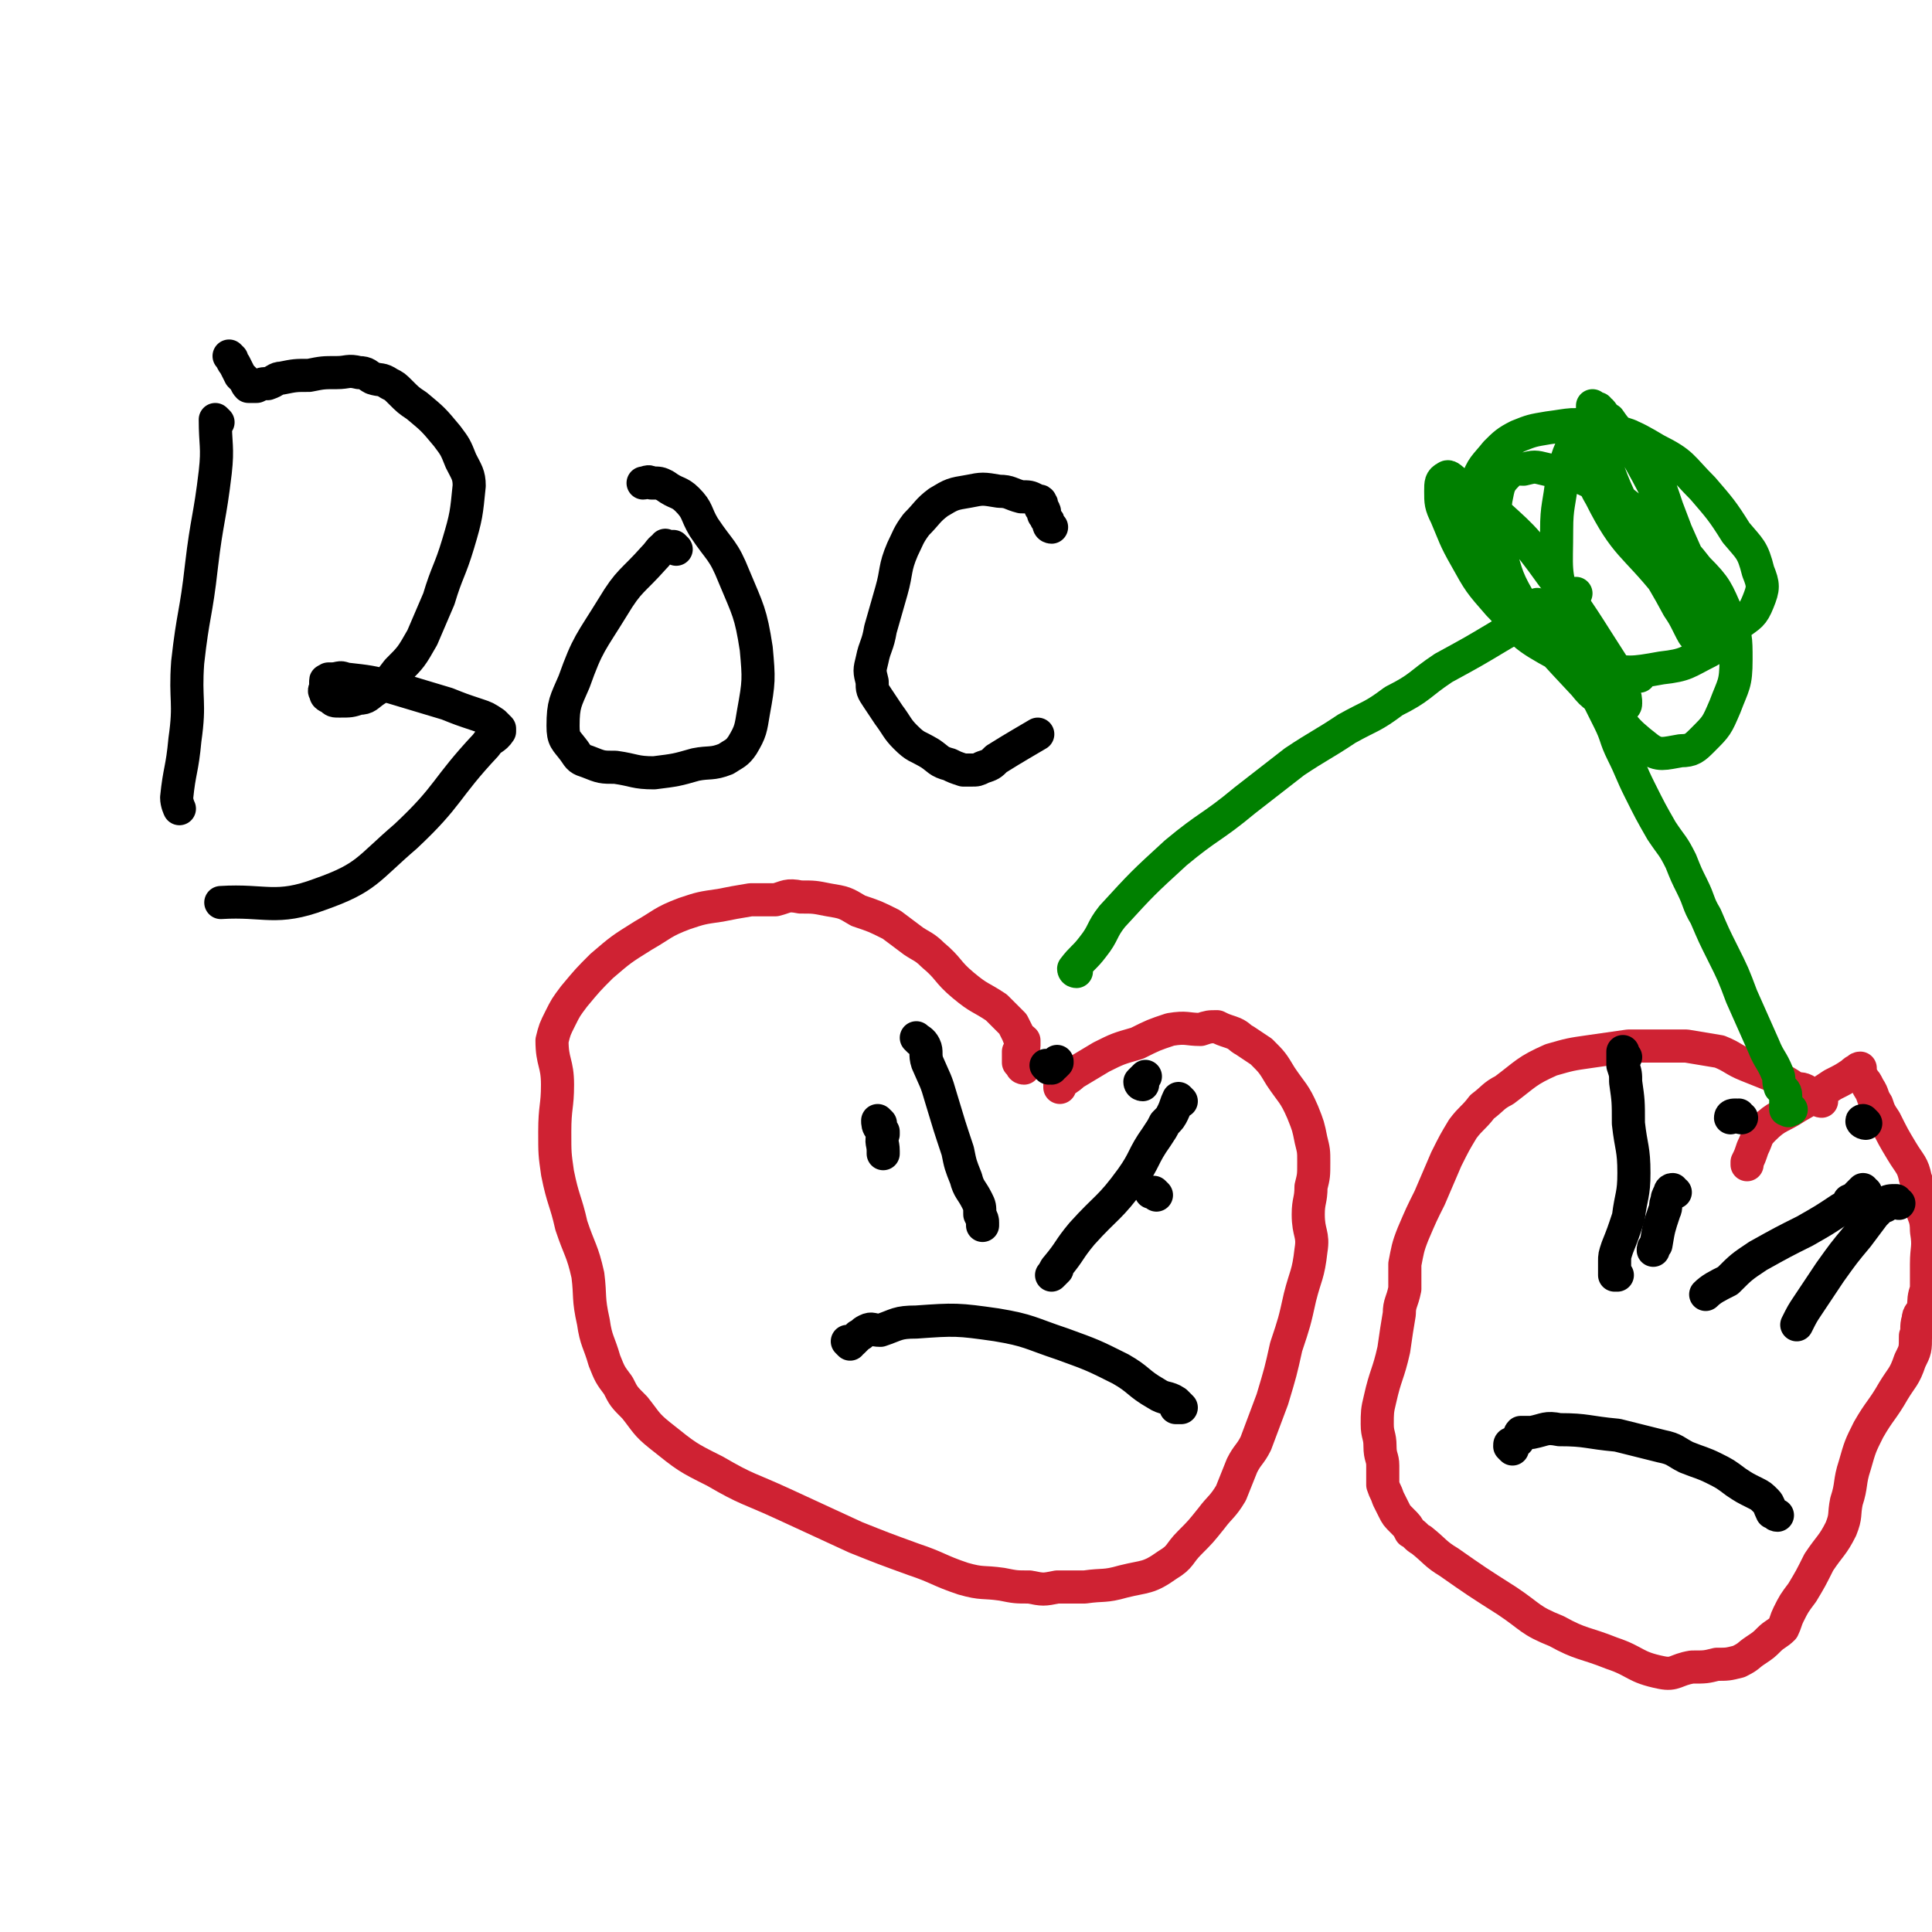<svg viewBox='0 0 700 700' version='1.1' xmlns='http://www.w3.org/2000/svg' xmlns:xlink='http://www.w3.org/1999/xlink'><g fill='none' stroke='#CF2233' stroke-width='12' stroke-linecap='round' stroke-linejoin='round'><path d='M371,387c0,0 -1,0 -1,-1 0,0 1,0 0,-1 0,0 0,0 -1,0 0,-1 0,-1 0,-2 0,-1 0,-1 0,-2 1,-1 2,-1 2,-2 0,-1 0,-1 0,-2 -1,-1 -2,-1 -2,-2 -1,-2 -1,-2 -2,-4 -3,-3 -3,-3 -6,-6 -6,-4 -6,-3 -12,-8 -6,-5 -5,-6 -11,-11 -3,-3 -4,-3 -7,-5 -4,-3 -4,-3 -8,-6 -6,-3 -6,-3 -12,-5 -5,-3 -5,-3 -11,-4 -5,-1 -5,-1 -10,-1 -5,-1 -5,0 -9,1 -4,0 -4,0 -9,0 -6,1 -6,1 -11,2 -7,1 -7,1 -13,3 -8,3 -8,4 -15,8 -8,5 -8,5 -15,11 -5,5 -5,5 -10,11 -3,4 -3,4 -5,8 -2,4 -2,4 -3,8 0,8 2,8 2,16 0,8 -1,8 -1,17 0,8 0,8 1,15 2,10 3,10 5,19 3,9 4,9 6,18 1,8 0,8 2,17 1,7 2,7 4,14 2,5 2,5 5,9 2,4 2,4 6,8 4,5 4,6 9,10 10,8 10,8 20,13 12,7 12,6 25,12 13,6 13,6 26,12 10,4 10,4 21,8 9,3 9,4 18,7 7,2 7,1 14,2 5,1 5,1 10,1 5,1 5,1 10,0 5,0 5,0 10,0 7,-1 7,0 14,-2 8,-2 9,-1 16,-6 5,-3 4,-4 8,-8 4,-4 4,-4 8,-9 3,-4 4,-4 7,-9 2,-5 2,-5 4,-10 2,-4 3,-4 5,-8 3,-8 3,-8 6,-16 3,-10 3,-10 5,-19 3,-9 3,-9 5,-18 2,-8 3,-8 4,-17 1,-6 -1,-6 -1,-13 0,-5 1,-5 1,-10 1,-4 1,-4 1,-9 0,-4 0,-4 -1,-8 -1,-5 -1,-5 -3,-10 -3,-7 -4,-7 -8,-13 -3,-5 -3,-5 -7,-9 -3,-2 -3,-2 -6,-4 -2,-1 -2,-2 -5,-3 -3,-1 -3,-1 -5,-2 -3,0 -3,0 -6,1 -5,0 -5,-1 -11,0 -6,2 -6,2 -12,5 -7,2 -7,2 -13,5 -5,3 -5,3 -10,6 -2,2 -3,2 -5,4 0,0 0,1 0,1 '/><path d='M660,399c-1,0 -1,-1 -1,-1 -1,0 -1,0 -2,0 0,0 0,-1 0,-1 -2,-1 -2,-1 -3,-2 -2,-1 -2,0 -4,-1 -3,-2 -3,-2 -7,-4 -5,-2 -5,-2 -10,-4 -5,-2 -5,-3 -10,-5 -6,-1 -6,-1 -12,-2 -5,0 -5,0 -11,0 -5,0 -5,0 -10,0 -7,1 -7,1 -14,2 -7,1 -7,1 -14,3 -9,4 -9,5 -17,11 -4,2 -4,3 -8,6 -3,4 -4,4 -7,8 -3,5 -3,5 -6,11 -3,7 -3,7 -6,14 -3,6 -3,6 -6,13 -2,5 -2,6 -3,11 0,5 0,5 0,9 -1,5 -2,5 -2,9 -1,6 -1,6 -2,13 -2,9 -3,9 -5,18 -1,4 -1,5 -1,9 0,4 1,4 1,8 0,4 1,4 1,7 0,3 0,4 0,7 1,3 1,2 2,5 1,2 1,2 2,4 1,2 1,2 3,4 2,2 2,2 3,4 2,1 2,2 4,3 5,4 5,5 10,8 10,7 10,7 21,14 9,6 8,7 18,11 9,5 10,4 20,8 9,3 8,5 18,7 5,1 5,-1 11,-2 5,0 5,0 9,-1 4,0 4,0 8,-1 4,-2 3,-2 6,-4 3,-2 3,-2 5,-4 2,-2 3,-2 5,-4 1,-2 1,-3 2,-5 2,-4 2,-4 5,-8 3,-5 3,-5 6,-11 4,-6 5,-6 8,-12 2,-5 1,-5 2,-10 2,-6 1,-7 3,-13 2,-7 2,-7 5,-13 4,-7 5,-7 9,-14 3,-5 4,-5 6,-11 2,-4 2,-4 2,-9 1,-2 0,-3 1,-6 0,-2 1,-2 2,-4 0,-3 0,-4 1,-7 0,-5 0,-5 0,-9 0,-6 1,-6 0,-12 0,-5 -1,-5 -2,-9 -1,-5 0,-5 -2,-10 -1,-5 -2,-5 -5,-10 -3,-5 -3,-5 -6,-11 -2,-3 -2,-3 -3,-6 -2,-3 -1,-3 -3,-6 -1,-2 -1,-2 -2,-3 0,-1 -1,-1 -1,-2 0,-1 0,-1 0,-2 0,0 -1,0 -1,1 -1,0 -1,0 -2,1 -3,2 -3,2 -7,4 -6,4 -6,4 -13,8 -6,4 -7,3 -12,8 -3,3 -2,3 -4,7 -1,3 -1,3 -2,5 0,1 0,1 0,1 '/></g>
<g fill='none' stroke='#008000' stroke-width='12' stroke-linecap='round' stroke-linejoin='round'><path d='M649,402c-1,0 -1,-1 -1,-1 -1,0 0,1 0,1 0,1 0,0 -1,0 0,-1 0,-1 0,-2 0,-1 0,-2 0,-3 0,-2 -1,-2 -2,-3 -1,-3 0,-3 -1,-5 -2,-5 -3,-5 -5,-10 -4,-9 -4,-9 -8,-18 -3,-8 -3,-8 -7,-16 -3,-6 -3,-6 -6,-13 -3,-5 -2,-5 -5,-11 -2,-4 -2,-4 -4,-9 -3,-6 -3,-5 -7,-11 -4,-7 -4,-7 -8,-15 -3,-6 -3,-7 -6,-13 -3,-6 -2,-6 -5,-12 -3,-6 -3,-6 -6,-12 -3,-5 -3,-5 -6,-10 -4,-7 -4,-7 -9,-13 -2,-3 -4,-6 -5,-7 '/><path d='M390,352c0,0 -1,0 -1,-1 3,-4 4,-4 7,-8 4,-5 3,-6 7,-11 11,-12 11,-12 23,-23 12,-10 13,-9 25,-19 9,-7 9,-7 18,-14 9,-6 10,-6 19,-12 9,-5 9,-4 17,-10 10,-5 9,-6 18,-12 11,-6 11,-6 21,-12 12,-7 12,-7 24,-14 2,-1 2,-1 3,-1 '/><path d='M594,245c-1,0 -1,-1 -1,-1 -2,0 -2,0 -3,0 -3,0 -3,0 -5,0 -3,-1 -3,-1 -6,-2 -6,-2 -6,-1 -12,-4 -7,-4 -7,-4 -13,-10 -6,-6 -6,-6 -11,-12 -5,-7 -6,-7 -9,-15 -3,-6 -3,-6 -3,-13 0,-6 1,-7 4,-13 2,-6 3,-6 7,-11 3,-3 4,-4 8,-6 5,-2 5,-2 11,-3 8,-1 9,-2 17,0 11,2 12,2 22,8 10,5 9,6 17,14 6,7 7,8 12,16 5,6 6,6 8,14 2,5 2,6 0,11 -2,5 -3,5 -7,8 -5,6 -4,6 -11,10 -8,4 -8,5 -17,6 -11,2 -12,2 -22,0 -12,-3 -13,-3 -23,-9 -8,-5 -7,-7 -14,-14 -7,-8 -7,-8 -12,-17 -4,-7 -4,-8 -7,-15 -2,-4 -2,-5 -2,-9 0,-3 0,-4 2,-5 1,-1 2,1 4,2 6,4 6,3 11,8 12,11 13,11 23,25 12,16 12,17 23,34 2,4 2,4 3,8 1,3 1,3 1,5 0,1 -1,1 -1,1 -2,0 -3,0 -4,-1 -6,-3 -6,-2 -10,-7 -12,-13 -13,-13 -22,-28 -6,-10 -6,-11 -9,-22 -2,-8 -2,-9 -1,-17 1,-5 1,-6 4,-9 1,-3 3,-2 6,-2 4,-1 4,-1 8,0 8,2 9,1 17,5 11,6 11,7 21,15 9,7 10,7 17,16 7,7 7,8 11,17 3,7 3,8 3,16 0,9 -1,9 -4,17 -3,7 -3,7 -8,12 -3,3 -4,4 -8,4 -6,1 -8,2 -12,-1 -9,-7 -9,-8 -15,-18 -9,-16 -10,-16 -15,-34 -4,-12 -3,-13 -3,-27 0,-9 1,-9 2,-19 2,-6 1,-6 4,-12 2,-3 3,-2 6,-4 1,-1 2,-1 4,-1 1,0 1,0 3,0 3,1 3,0 5,1 3,1 4,1 5,4 7,11 7,11 11,23 5,13 5,13 8,26 2,7 1,8 2,15 0,3 1,5 0,5 0,1 -1,-1 -2,-3 -2,-4 -2,-4 -4,-7 -8,-15 -9,-14 -16,-29 -7,-14 -7,-14 -12,-28 -2,-6 -2,-6 -3,-12 0,-2 0,-3 0,-4 0,0 1,1 2,1 0,1 0,0 1,1 1,1 1,2 3,3 4,6 5,5 9,11 8,14 8,15 15,29 4,9 4,9 8,18 2,4 3,4 5,9 1,2 1,3 1,6 1,0 1,1 0,1 0,0 -1,0 -1,0 -2,-1 -2,-1 -3,-2 -6,-5 -7,-5 -13,-12 -12,-15 -15,-14 -24,-32 -6,-10 -5,-17 -6,-22 '/></g>
<g fill='none' stroke='#000000' stroke-width='12' stroke-linecap='round' stroke-linejoin='round'><path d='M308,487c0,0 -1,-1 -1,-1 0,0 1,0 2,0 1,-1 1,-1 2,-2 2,-1 1,-1 3,-2 2,-1 2,0 5,0 6,-2 6,-3 13,-3 14,-1 15,-1 29,1 12,2 12,3 24,7 11,4 11,4 21,9 7,4 6,5 13,9 3,2 4,1 7,3 1,1 2,2 2,2 0,0 -1,0 -2,0 '/><path d='M319,407c0,0 -1,-1 -1,-1 0,1 0,2 1,3 0,1 1,1 1,1 0,1 0,1 0,1 -1,3 0,3 0,6 0,0 0,0 0,1 '/><path d='M419,433c0,0 -1,-1 -1,-1 0,0 -1,0 -1,0 1,0 2,1 2,1 '/><path d='M548,525c0,0 -1,-1 -1,-1 0,-1 0,-1 1,-1 1,-1 1,-1 1,-1 1,0 1,0 1,0 1,-1 0,-2 1,-3 2,0 2,0 4,0 5,-1 5,-2 10,-1 10,0 10,1 21,2 8,2 8,2 16,4 5,1 5,2 9,4 5,2 6,2 10,4 4,2 4,2 8,5 3,2 3,2 7,4 2,1 2,1 4,3 1,1 1,2 2,4 1,0 1,1 2,1 '/><path d='M607,432c-1,0 -1,-1 -1,-1 -1,0 -1,1 -1,1 -1,2 -1,2 -1,3 -1,2 0,2 -1,4 -2,6 -2,6 -3,12 -1,1 -1,1 -1,2 '/><path d='M688,436c-1,0 -1,-1 -1,-1 -2,0 -3,0 -4,1 0,0 0,0 0,1 -1,0 -1,0 -2,1 -1,1 -1,1 -2,2 -3,4 -3,4 -6,8 -5,6 -5,6 -10,13 -4,6 -4,6 -8,12 -2,3 -2,3 -4,7 '/><path d='M333,377c0,0 -1,-1 -1,-1 1,1 2,1 3,3 1,2 0,3 1,6 3,7 3,6 5,13 3,10 3,10 6,19 1,5 1,5 3,10 1,4 2,4 4,8 1,2 1,2 1,5 1,2 1,2 1,3 0,0 0,0 0,1 '/><path d='M428,399c0,0 -1,-1 -1,-1 -1,2 -1,3 -2,5 -1,2 -1,2 -3,4 -1,2 -1,2 -3,5 -5,7 -4,8 -9,15 -8,11 -9,10 -18,20 -5,6 -4,6 -9,12 -1,1 -1,2 -2,3 0,0 2,-2 2,-2 '/><path d='M589,383c0,0 -1,0 -1,-1 0,0 0,-1 0,-1 0,0 0,1 0,2 0,1 0,1 0,3 1,3 1,3 1,6 1,7 1,7 1,15 1,9 2,9 2,18 0,8 -1,8 -2,16 -2,6 -2,6 -4,11 -1,3 -1,3 -1,5 0,2 0,2 0,4 0,0 0,1 0,1 0,0 1,0 1,0 '/><path d='M676,432c-1,0 -1,-1 -1,-1 -1,1 -1,1 -2,2 -1,2 -1,1 -3,2 -1,2 -1,2 -3,3 -6,4 -6,4 -13,8 -8,4 -8,4 -17,9 -6,4 -6,4 -11,9 -4,2 -6,3 -8,5 '/><path d='M631,405c-1,0 -1,-1 -1,-1 -2,0 -3,1 -3,1 0,-1 1,-1 2,-1 '/><path d='M676,407c-1,0 -2,-1 -1,-1 0,0 0,0 1,1 '/><path d='M380,387c0,0 -1,-1 -1,-1 0,0 1,1 2,1 0,0 0,-1 0,-1 1,-1 1,0 1,0 1,-1 1,-1 1,-1 0,-1 0,0 0,0 '/><path d='M414,393c0,0 -1,0 -1,-1 0,0 0,0 1,-1 0,0 1,-1 1,-1 '/><path d='M79,153c0,0 -1,-1 -1,-1 0,9 1,10 0,19 -2,17 -3,17 -5,34 -2,18 -3,17 -5,35 -1,14 1,14 -1,28 -1,11 -2,11 -3,21 0,2 1,4 1,4 '/><path d='M84,130c0,0 -1,-1 -1,-1 1,1 1,2 2,3 1,2 1,2 2,4 1,1 1,1 2,2 0,0 0,1 1,2 0,0 0,0 1,0 1,0 1,0 2,0 2,-1 2,-1 4,-1 3,-1 3,-2 5,-2 5,-1 5,-1 10,-1 5,-1 5,-1 10,-1 4,0 4,-1 8,0 3,0 3,1 5,2 3,1 3,0 6,2 2,1 2,1 4,3 3,3 3,3 6,5 6,5 6,5 11,11 3,4 3,4 5,9 2,4 3,5 3,9 -1,10 -1,11 -4,21 -3,10 -4,10 -7,20 -3,7 -3,7 -6,14 -4,7 -4,7 -9,12 -3,4 -3,4 -8,7 -3,2 -3,3 -6,3 -3,1 -3,1 -7,1 -2,0 -2,0 -3,-1 -2,-1 -2,-1 -2,-2 -1,-1 0,-1 0,-2 0,-1 0,-1 0,-2 0,-1 0,0 1,-1 0,0 0,0 1,0 3,0 3,-1 5,0 9,1 9,1 17,3 10,3 10,3 20,6 5,2 5,2 11,4 3,1 3,1 6,3 1,1 1,1 2,2 0,0 0,1 0,1 -2,3 -3,2 -5,5 -15,16 -13,18 -29,33 -14,12 -14,15 -31,21 -16,6 -20,2 -36,3 '/><path d='M245,199c0,0 0,0 -1,-1 0,0 0,0 0,0 -1,0 -1,0 -1,0 0,0 0,0 -1,0 -1,0 -1,-1 -1,0 -2,1 -2,2 -4,4 -8,9 -9,8 -15,18 -8,13 -9,13 -14,27 -3,7 -4,8 -4,16 0,5 1,5 4,9 2,3 2,3 5,4 5,2 5,2 10,2 7,1 7,2 14,2 8,-1 8,-1 15,-3 5,-1 6,0 11,-2 3,-2 4,-2 6,-5 3,-5 3,-6 4,-12 2,-11 2,-12 1,-23 -2,-13 -3,-14 -8,-26 -4,-10 -5,-9 -11,-18 -3,-5 -2,-6 -6,-10 -3,-3 -4,-2 -8,-5 -2,-1 -2,-1 -5,-1 -1,-1 -2,0 -3,0 '/><path d='M381,191c0,0 -1,0 -1,-1 0,-1 0,-1 -1,-2 0,-1 -1,-1 -1,-2 0,0 1,-1 0,-1 0,-1 0,-1 -1,-1 0,-1 1,-1 0,-2 0,-1 -1,0 -2,-1 -2,-1 -2,-1 -5,-1 -4,-1 -4,-2 -8,-2 -6,-1 -6,-1 -11,0 -6,1 -6,1 -11,4 -4,3 -4,4 -8,8 -3,4 -3,5 -5,9 -3,7 -2,8 -4,15 -2,7 -2,7 -4,14 -1,6 -2,6 -3,11 -1,4 -1,4 0,8 0,3 0,3 2,6 2,3 2,3 4,6 3,4 3,5 6,8 4,4 4,3 9,6 3,2 3,3 7,4 2,1 2,1 5,2 2,0 2,0 3,0 2,0 2,0 4,-1 3,-1 3,-1 5,-3 8,-5 10,-6 15,-9 '/></g>
</svg>